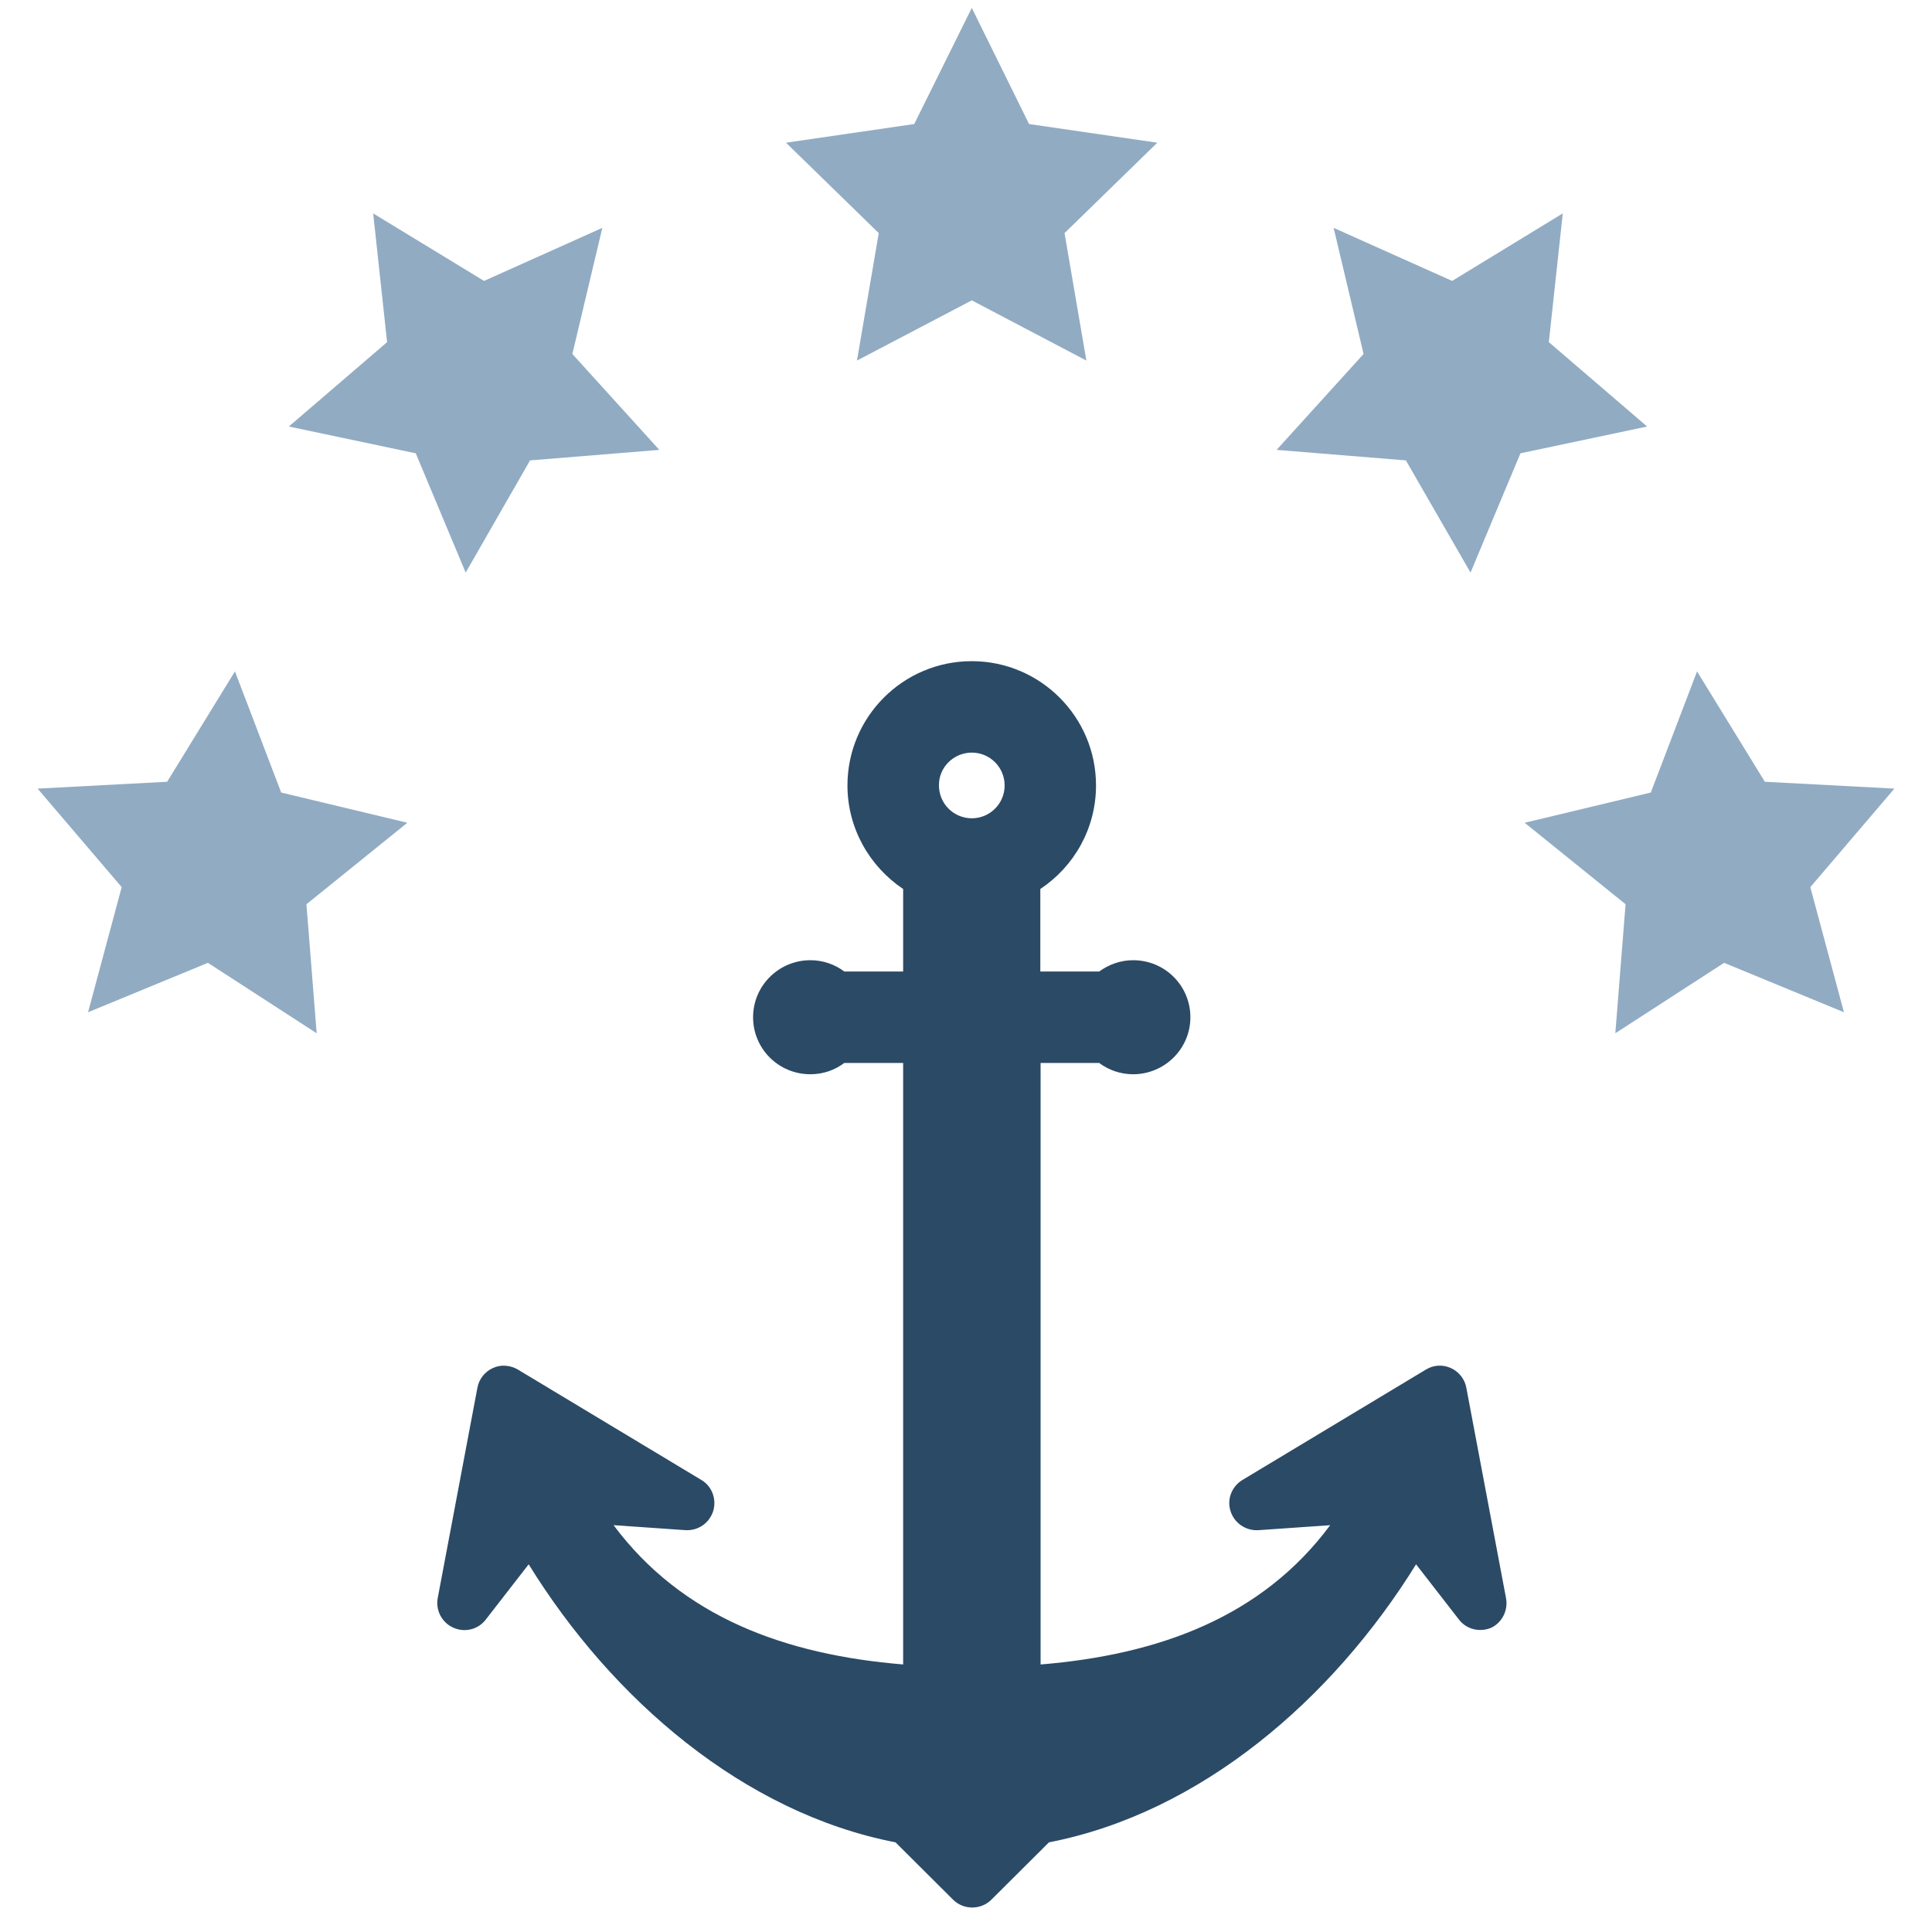 <?xml version="1.0" encoding="utf-8"?>
<!-- Generator: Adobe Illustrator 22.0.1, SVG Export Plug-In . SVG Version: 6.00 Build 0)  -->
<svg version="1.1" baseProfile="basic" id="Ebene_1"
	 xmlns="http://www.w3.org/2000/svg" xmlns:xlink="http://www.w3.org/1999/xlink" x="0px" y="0px" viewBox="0 0 64 64"
	 xml:space="preserve">
<style type="text/css">
	.st0{fill:#2B4A66;}
	.st1{fill:#91ABC3;}
</style>
<g>
	<path id="XMLID_3_" class="st0" d="M49.888,52.935l-1.314-6.964c-0.052-0.287-0.244-0.531-0.514-0.653
		c-0.27-0.122-0.575-0.104-0.827,0.052l-6.076,3.656c-0.357,0.218-0.522,0.644-0.392,1.036c0.122,0.392,0.505,0.653,0.923,0.627
		l2.376-0.165c-2.263,3.047-5.676,4.291-9.593,4.614V35.212h1.941c0.313,0.235,0.705,0.374,1.123,0.374
		c1.045,0,1.898-0.844,1.898-1.889s-0.844-1.889-1.898-1.889c-0.427,0-0.81,0.148-1.123,0.374h-1.95v-2.733
		c1.114-0.74,1.845-2.002,1.845-3.43c0-2.272-1.845-4.117-4.117-4.117s-4.117,1.845-4.117,4.117c0,1.428,0.74,2.69,1.845,3.43v2.733
		h-1.95c-0.313-0.235-0.705-0.374-1.123-0.374c-1.045,0-1.898,0.844-1.898,1.889s0.844,1.889,1.898,1.889
		c0.427,0,0.81-0.139,1.123-0.374h1.95v19.925c-3.908-0.322-7.321-1.567-9.593-4.614l2.376,0.165
		c0.418,0.026,0.792-0.226,0.923-0.627c0.122-0.392-0.035-0.827-0.392-1.036l-6.076-3.656c-0.252-0.148-0.566-0.174-0.827-0.052
		c-0.27,0.122-0.461,0.366-0.514,0.653l-1.314,6.964c-0.078,0.409,0.139,0.818,0.514,0.984c0.383,0.174,0.827,0.061,1.079-0.27
		l1.419-1.828c2.768,4.483,7.129,8.235,12.152,9.21l1.906,1.898c0.348,0.348,0.923,0.348,1.271,0l1.906-1.898
		c5.023-0.975,9.384-4.727,12.161-9.21l1.419,1.828c0.252,0.331,0.696,0.435,1.079,0.27C49.758,53.744,49.967,53.344,49.888,52.935z
		 M32.192,24.931c0.601,0,1.088,0.487,1.088,1.088c0,0.601-0.487,1.088-1.088,1.088c-0.601,0-1.088-0.487-1.088-1.088
		C31.095,25.419,31.591,24.931,32.192,24.931z"/>
	<polygon class="st1" points="51.769,7.069 51.307,11.334 54.563,14.129 50.367,15.016 48.713,18.968 46.572,15.251 42.289,14.903 
		45.17,11.726 44.178,7.548 48.104,9.306 	"/>
	<polygon class="st1" points="62.754,26.124 59.969,29.388 61.083,33.532 57.113,31.895 53.51,34.228 53.849,29.954 50.506,27.255 
		54.685,26.254 56.217,22.241 58.463,25.897 	"/>
	<polygon class="st1" points="1.246,26.124 4.031,29.388 2.917,33.532 6.887,31.895 10.49,34.228 10.151,29.954 13.494,27.255 
		9.315,26.254 7.783,22.241 5.537,25.897 	"/>
	<polygon class="st1" points="32.192,0.262 34.089,4.109 38.337,4.727 35.264,7.722 35.987,11.944 32.192,9.95 28.388,11.944 
		29.11,7.722 26.037,4.727 30.285,4.109 	"/>
	<polygon class="st1" points="12.362,7.069 12.823,11.334 9.568,14.129 13.772,15.016 15.426,18.968 17.559,15.251 21.841,14.903 
		18.96,11.726 19.953,7.548 16.035,9.306 	"/>
</g>
</svg>
